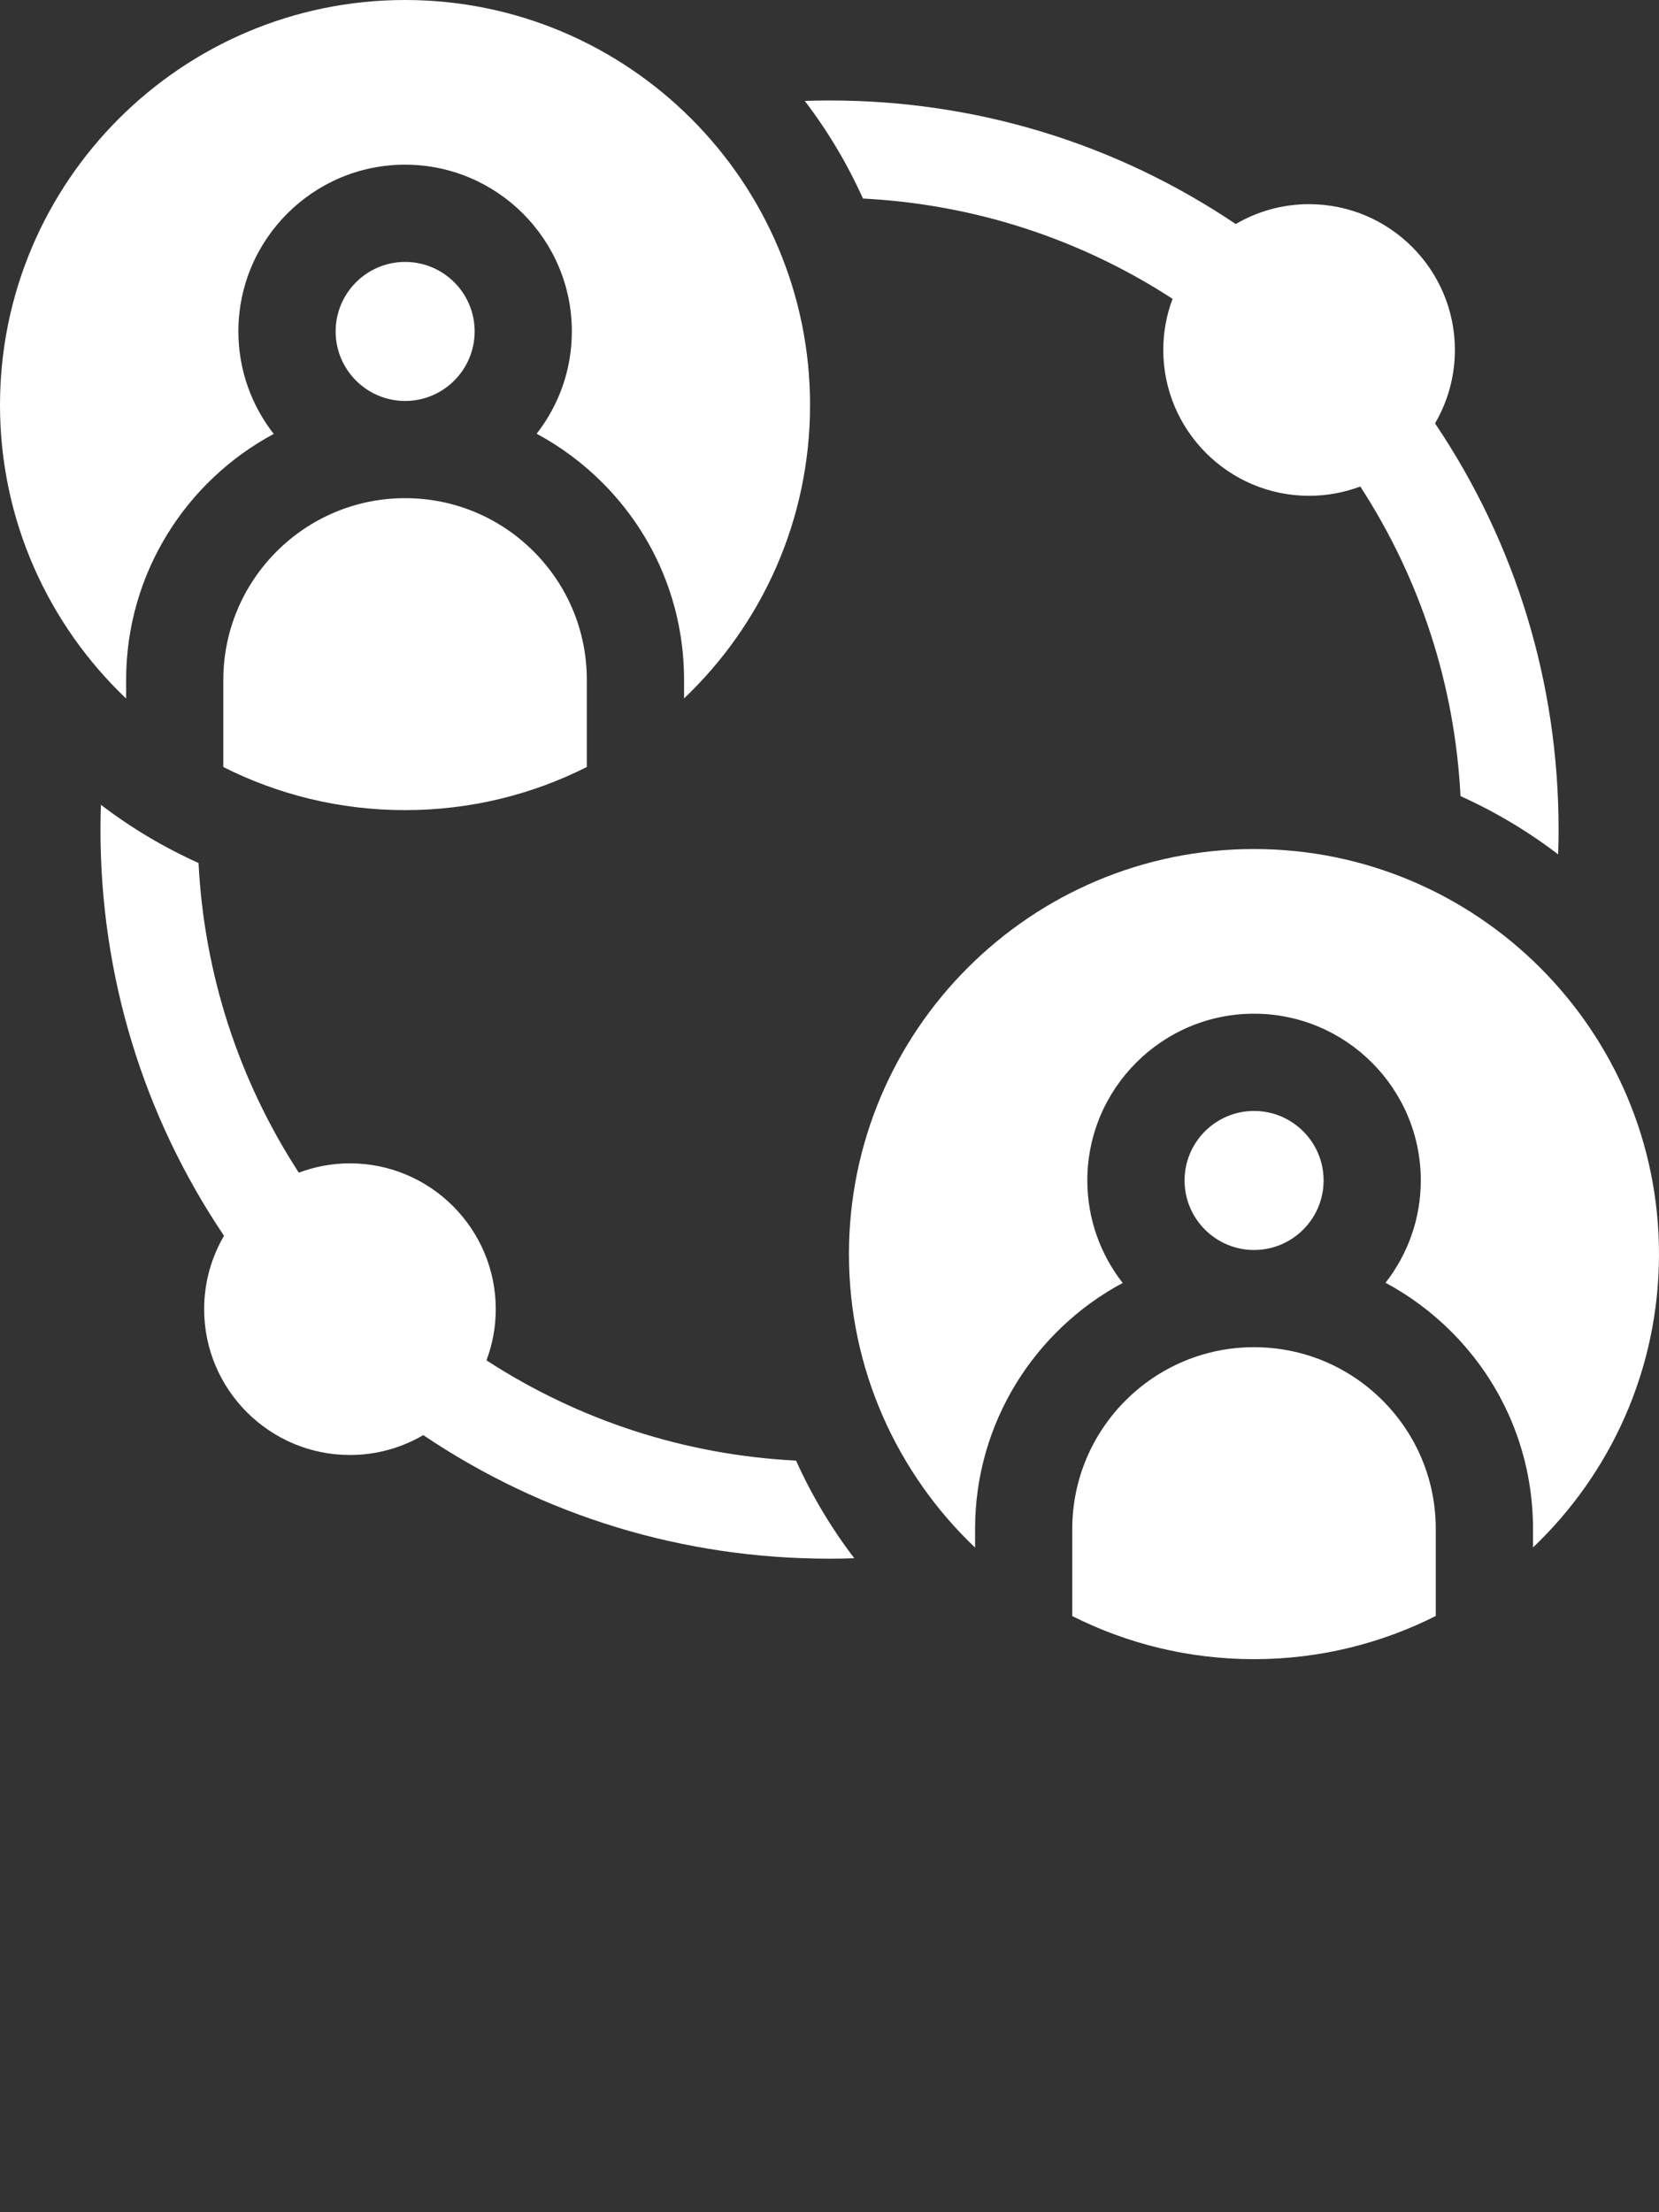 <svg width="36" height="48" viewBox="0 0 36 48" fill="none" xmlns="http://www.w3.org/2000/svg">
<rect x="0" y="0" width="36" height="48" fill="#333333" stroke="none"/>
<path d="M25.445 6.484C25.314 6.829 25.243 7.203 25.243 7.594C25.243 9.338 26.663 10.758 28.407 10.758C28.798 10.758 29.172 10.686 29.518 10.556C30.825 12.571 31.569 14.866 31.693 17.274C32.448 17.615 33.156 18.037 33.811 18.538C33.818 18.359 33.821 18.179 33.821 18C33.821 14.825 32.896 11.795 31.14 9.186C31.413 8.718 31.571 8.174 31.571 7.594C31.571 5.849 30.151 4.43 28.407 4.43C27.827 4.43 27.283 4.587 26.815 4.861C24.206 3.105 21.176 2.18 18.001 2.18C17.822 2.18 17.642 2.183 17.463 2.19C17.964 2.845 18.386 3.553 18.726 4.308C21.135 4.432 23.43 5.176 25.445 6.484Z" fill="white"/>
<path d="M10.556 29.516C10.686 29.171 10.758 28.797 10.758 28.406C10.758 26.662 9.338 25.242 7.594 25.242C7.203 25.242 6.829 25.314 6.484 25.444C5.176 23.429 4.432 21.134 4.308 18.725C3.553 18.385 2.845 17.963 2.19 17.462C2.183 17.641 2.18 17.82 2.18 18C2.18 21.175 3.105 24.205 4.861 26.814C4.587 27.282 4.43 27.826 4.43 28.406C4.43 30.151 5.849 31.57 7.594 31.57C8.174 31.57 8.717 31.412 9.185 31.139C11.794 32.895 14.825 33.82 18 33.82C18.179 33.82 18.359 33.817 18.538 33.81C18.037 33.155 17.615 32.447 17.274 31.692C14.866 31.568 12.571 30.824 10.556 29.516Z" fill="white"/>
<path d="M28.722 25.613C28.722 24.781 28.045 24.105 27.213 24.105C26.381 24.105 25.705 24.781 25.705 25.613C25.705 26.445 26.381 27.122 27.213 27.122C28.045 27.122 28.722 26.445 28.722 25.613Z" fill="white"/>
<path d="M27.211 29.231C25.037 29.231 23.268 31 23.268 33.175V35.065C24.454 35.663 25.794 36 27.21 36C28.628 36 29.969 35.662 31.156 35.063V33.175C31.156 32.121 30.745 31.131 30.001 30.386C29.255 29.642 28.265 29.231 27.211 29.231Z" fill="white"/>
<path d="M27.211 18.422C22.364 18.422 18.422 22.364 18.422 27.211C18.422 29.715 19.474 31.977 21.159 33.579V33.175C21.159 30.867 22.458 28.858 24.362 27.837C23.882 27.223 23.595 26.451 23.595 25.613C23.595 23.618 25.218 21.995 27.212 21.995C29.208 21.995 30.831 23.618 30.831 25.613C30.831 26.45 30.544 27.22 30.066 27.833C30.584 28.111 31.065 28.467 31.493 28.894C32.636 30.038 33.266 31.558 33.266 33.175V33.576C34.95 31.974 36 29.713 36 27.211C36 22.364 32.058 18.422 27.211 18.422Z" fill="white"/>
<path d="M10.3 7.191C10.3 6.359 9.623 5.683 8.791 5.683C7.96 5.683 7.283 6.359 7.283 7.191C7.283 8.023 7.96 8.7 8.791 8.7C9.623 8.7 10.3 8.023 10.3 7.191Z" fill="white"/>
<path d="M4.846 14.753V16.643C6.033 17.241 7.372 17.578 8.788 17.578C10.206 17.578 11.547 17.241 12.734 16.642V14.753C12.734 13.699 12.323 12.709 11.579 11.964C10.834 11.22 9.843 10.809 8.79 10.809C6.615 10.809 4.846 12.578 4.846 14.753Z" fill="white"/>
<path d="M2.737 15.157V14.753C2.737 12.445 4.036 10.436 5.94 9.415C5.46 8.801 5.173 8.029 5.173 7.191C5.173 5.196 6.796 3.573 8.79 3.573C10.786 3.573 12.409 5.196 12.409 7.191C12.409 8.028 12.123 8.798 11.645 9.411C12.163 9.689 12.643 10.045 13.071 10.472C14.214 11.616 14.844 13.136 14.844 14.753V15.154C16.528 13.552 17.578 11.291 17.578 8.789C17.578 3.942 13.636 0 8.789 0C3.942 0 0 3.942 0 8.789C0 11.293 1.053 13.555 2.737 15.157Z" fill="white"/>
</svg>
